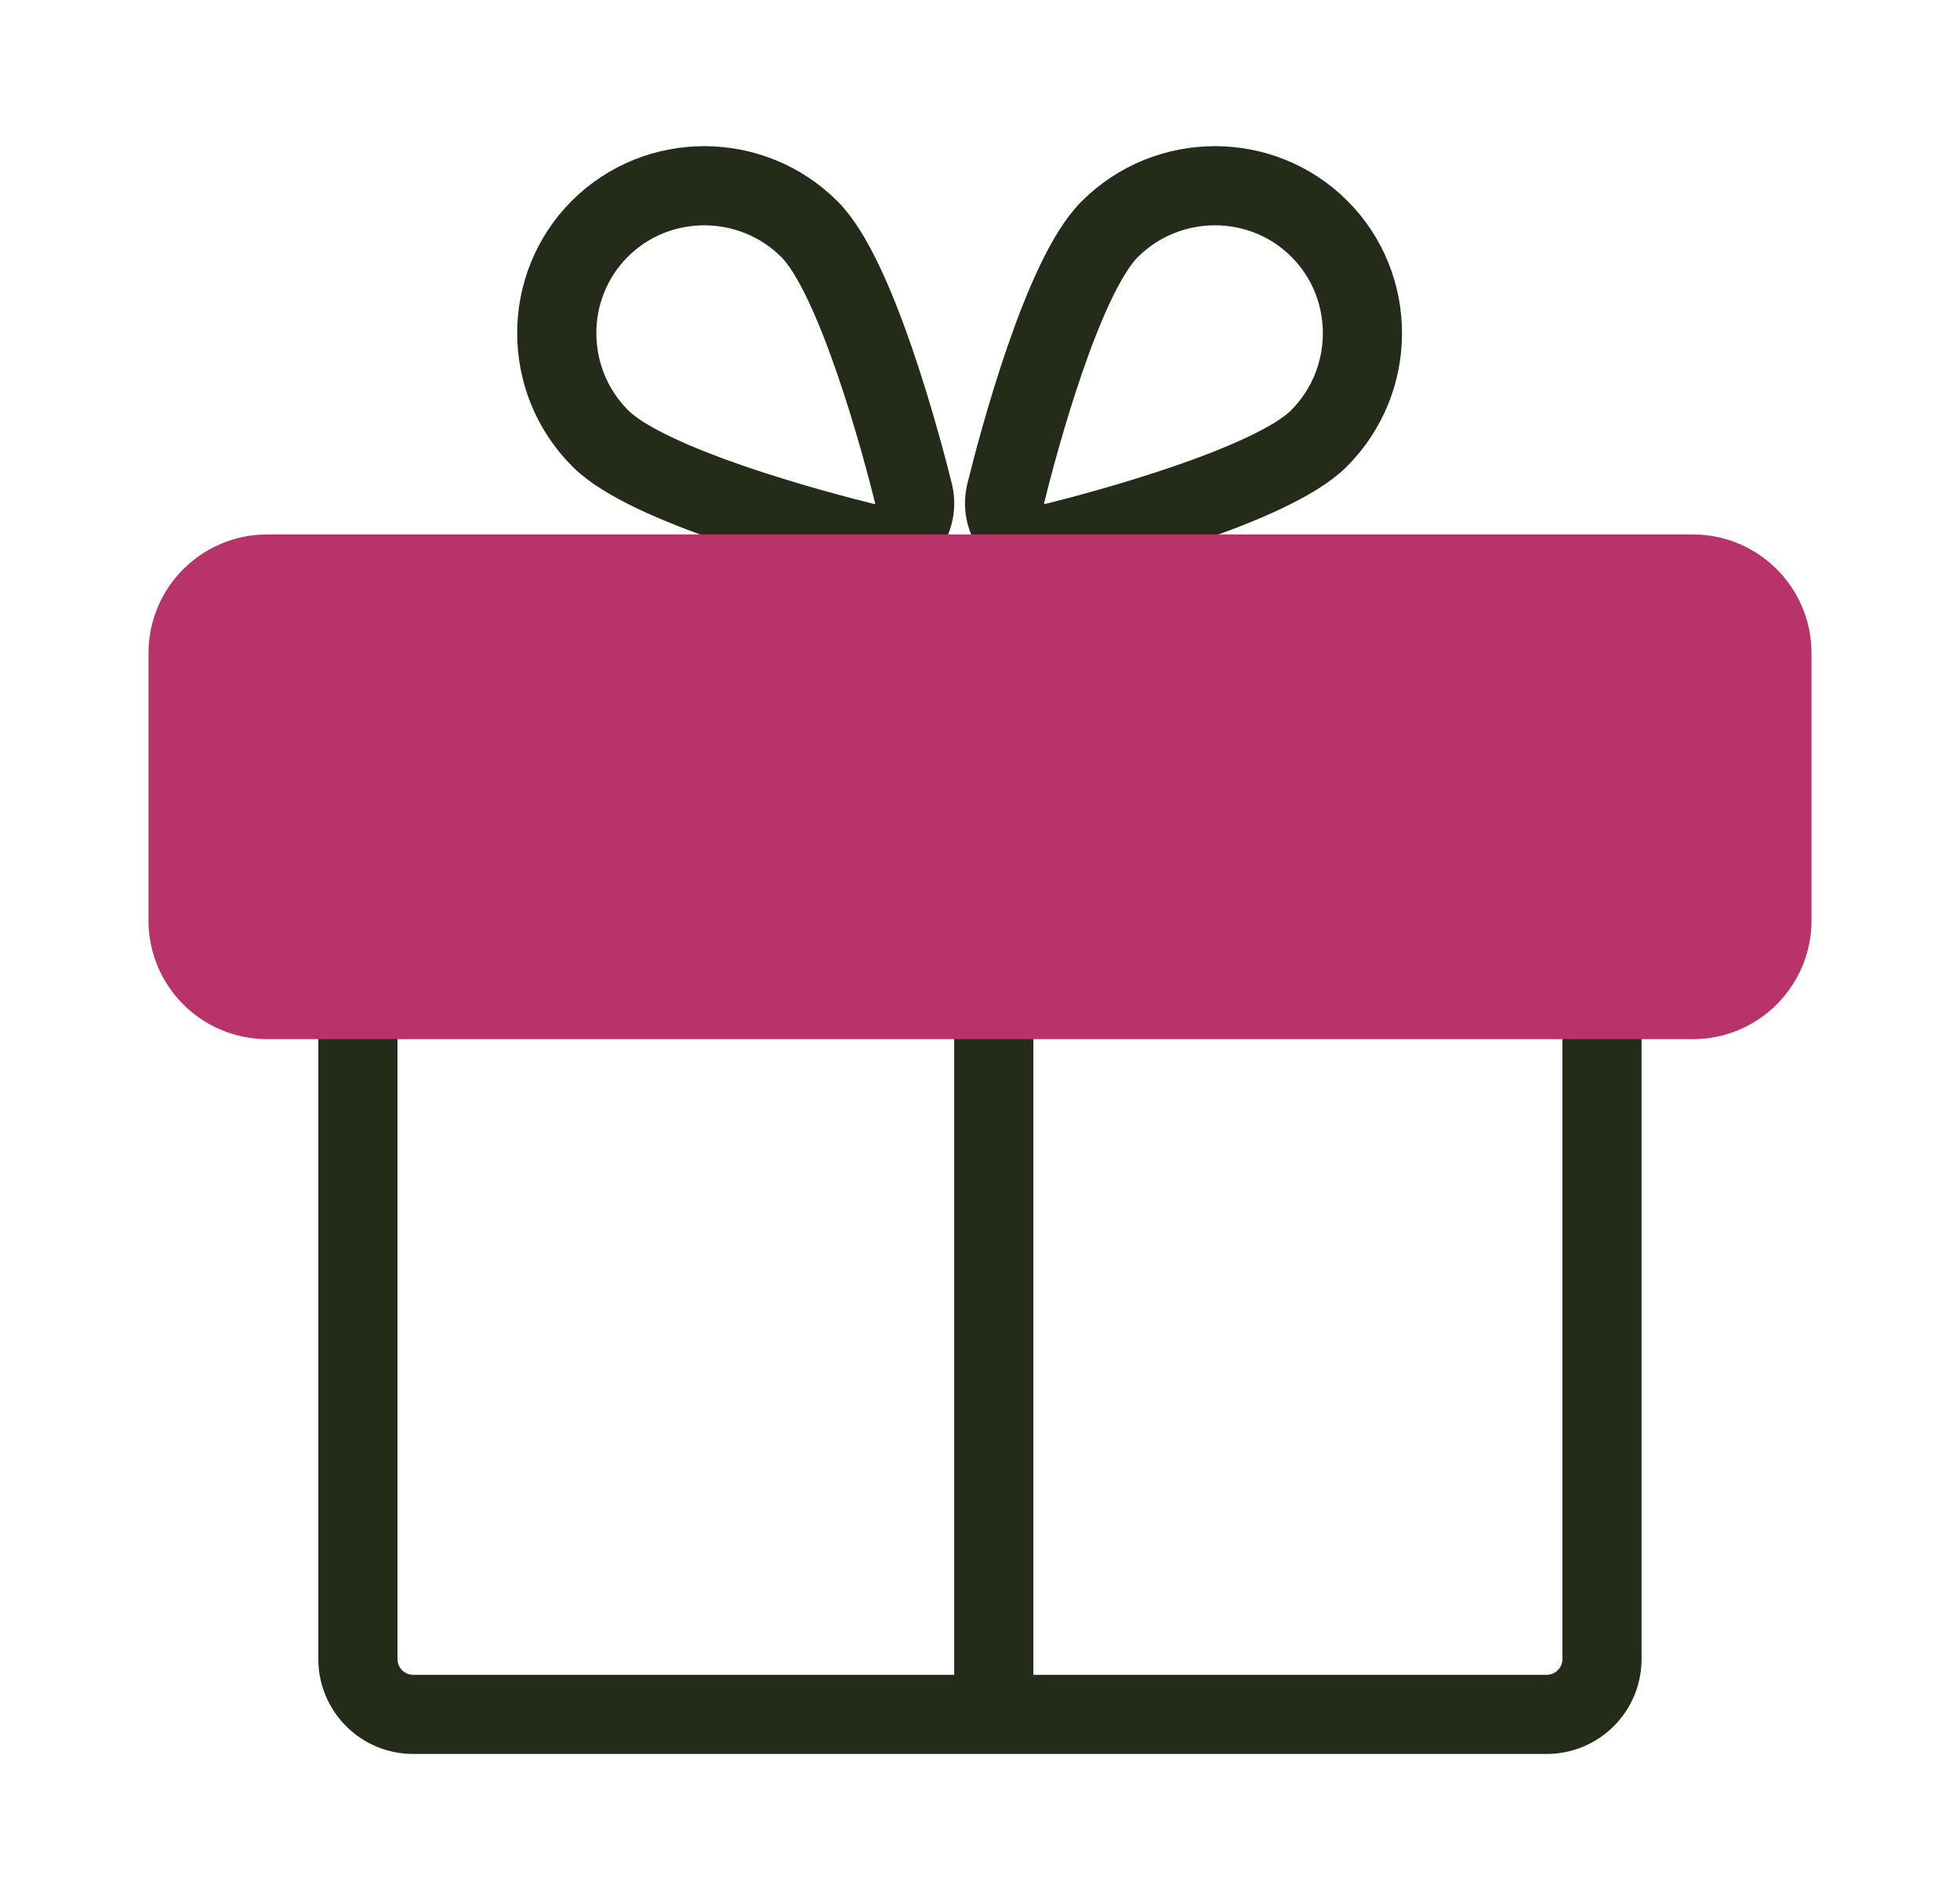 <svg width="33" height="32" viewBox="0 0 33 32" fill="none" xmlns="http://www.w3.org/2000/svg">
<path d="M16.732 28.871V10.253M14.565 9.136C14.796 9.187 15.039 9.124 15.205 8.958C15.371 8.792 15.434 8.549 15.382 8.319C15.175 7.474 14.413 4.644 13.631 3.862C12.656 2.887 11.069 2.883 10.099 3.853C9.129 4.823 9.133 6.409 10.108 7.384C10.903 8.18 13.72 8.929 14.565 9.136ZM16.931 8.319C16.88 8.549 16.943 8.792 17.109 8.958C17.275 9.124 17.518 9.187 17.748 9.136C18.593 8.929 21.423 8.167 22.206 7.384C23.18 6.409 23.184 4.823 22.214 3.853C21.244 2.883 19.658 2.887 18.683 3.861C17.887 4.657 17.138 7.474 16.931 8.319ZM4.63 16.769H28.368C28.882 16.769 29.299 16.352 29.299 15.838V11.184C29.299 10.669 28.882 10.253 28.368 10.253H4.63C4.116 10.253 3.699 10.669 3.699 11.184V15.838C3.699 16.352 4.116 16.769 4.63 16.769ZM26.972 16.769V27.94C26.972 28.454 26.555 28.871 26.041 28.871H6.957C6.443 28.871 6.026 28.454 6.026 27.94V16.769H26.972Z" stroke="#252B19" stroke-width="1.333" stroke-linecap="round" stroke-linejoin="round"/>
<path d="M2.5 11C2.5 9.895 3.395 9 4.5 9H28.5C29.605 9 30.5 9.895 30.5 11V15.5C30.5 16.605 29.605 17.5 28.5 17.5H4.5C3.395 17.5 2.5 16.605 2.5 15.5V11Z" fill="#B8336A"/>
</svg>
